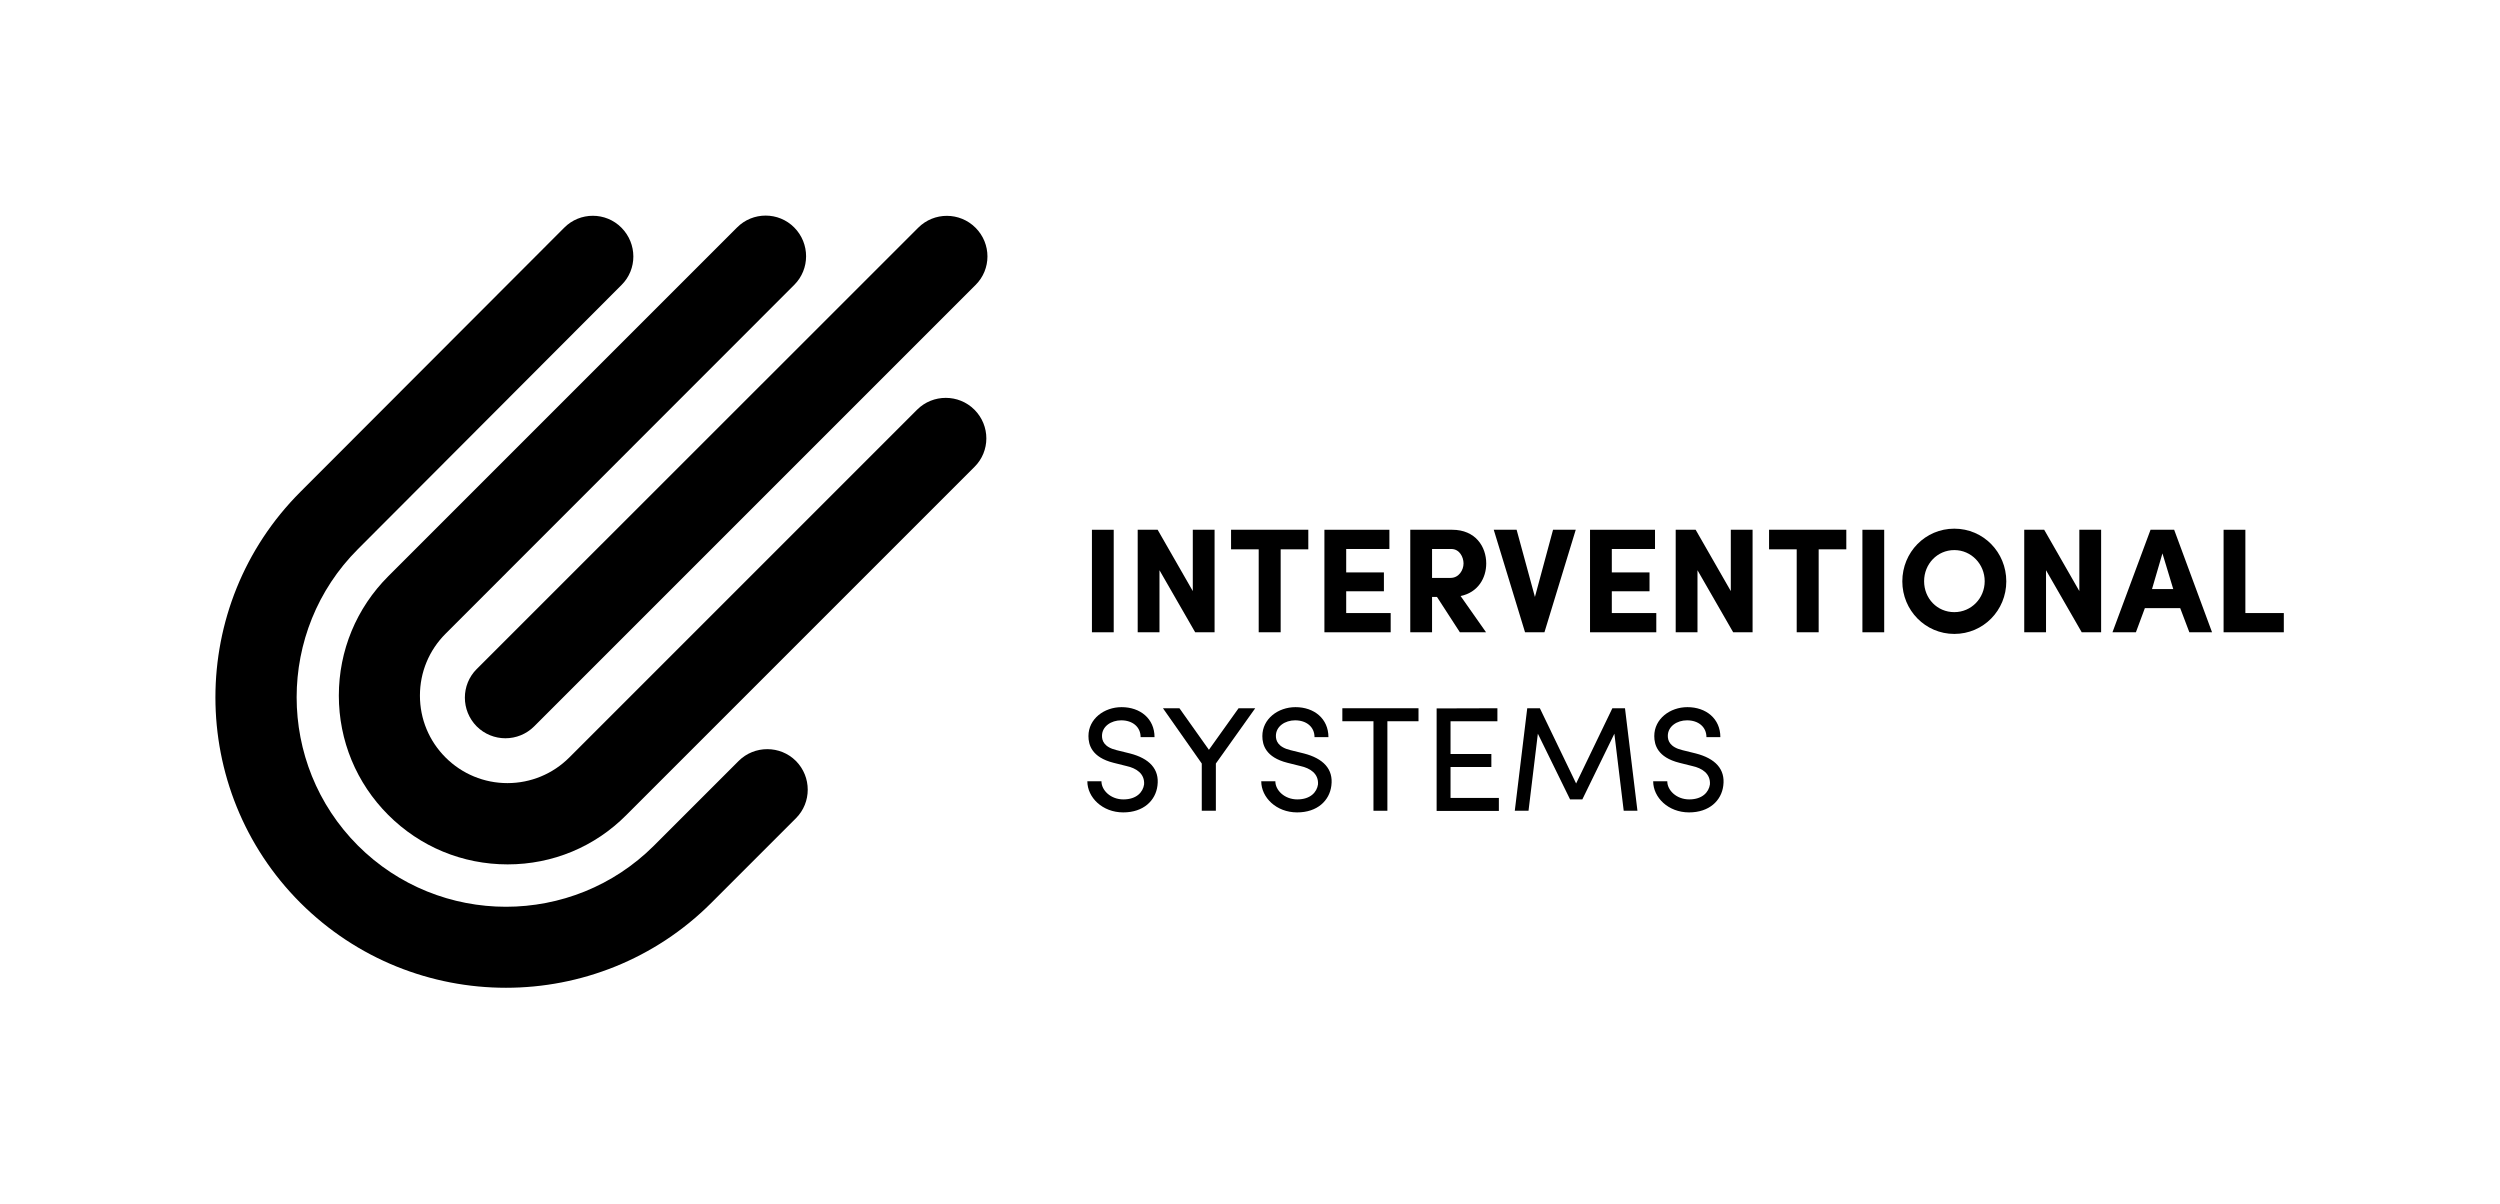 <?xml version="1.0" encoding="utf-8"?>
<!-- Generator: Adobe Illustrator 23.1.1, SVG Export Plug-In . SVG Version: 6.00 Build 0)  -->
<svg version="1.1" id="Layer_1" xmlns="http://www.w3.org/2000/svg" xmlns:xlink="http://www.w3.org/1999/xlink" x="0px" y="0px"
	 viewBox="0 0 1365.7 657.5" style="enable-background:new 0 0 1365.7 657.5;" xml:space="preserve">
<g>
	<g>
		<g>
			<g>
				<g>
					<path d="M608.4,289.4v56h-11.9v-56H608.4z"/>
					<path d="M663.6,345.4h-10.7l-19.5-33.9v33.9h-11.9v-56h10.9l19.2,33.5v-33.5h11.9V345.4z"/>
					<path d="M672.4,289.4h42.3v10.7h-15.1v45.3h-12v-45.3h-15.1V289.4z"/>
					<path d="M723.5,289.4H759v10.5h-23.6v12.8H756V323h-20.6v11.9h24.3v10.5h-36.2V289.4z"/>
					<path d="M811.8,345.4h-14.3L785,326.1h-2.7v19.3h-11.9v-56h22.9c12.7,0,18.6,9.2,18.6,18.4c0,7.9-4.4,15.8-14,17.8L811.8,345.4
						z M782.3,299.9v15.8h10.1c4.6,0,7.1-4.3,7.1-7.9c0-3.5-2.2-7.9-6.7-7.9L782.3,299.9L782.3,299.9z"/>
					<path d="M828.5,289.4l10,36.7l9.9-36.7h12.4l-17.1,56h-10.6l-17.1-56H828.5z"/>
					<path d="M868.7,289.4h35.4v10.5h-23.6v12.8h20.6V323h-20.6v11.9h24.3v10.5h-36.2V289.4z"/>
					<path d="M957.5,345.4h-10.7l-19.5-33.9v33.9h-11.9v-56h10.9l19.2,33.5v-33.5h11.9V345.4z"/>
					<path d="M966.3,289.4h42.3v10.7h-15.1v45.3h-12v-45.3h-15.1V289.4z"/>
					<path d="M1029.3,289.4v56h-11.9v-56H1029.3z"/>
					<path d="M1067.6,288.8c15.9,0,28.4,12.9,28.4,28.8c0,15.8-12.5,28.7-28.4,28.7c-15.8,0-28.4-12.9-28.4-28.7
						C1039.2,301.7,1051.7,288.8,1067.6,288.8z M1067.6,334.4c9.3,0,16.6-7.6,16.6-16.9c0-9.3-7.3-17-16.6-17
						c-9.3,0-16.5,7.6-16.5,17C1051.1,326.9,1058.2,334.4,1067.6,334.4z"/>
					<path d="M1147.9,345.4h-10.7l-19.5-33.9v33.9h-11.9v-56h10.9l19.2,33.5v-33.5h11.9V345.4z"/>
					<path d="M1171.7,332.2l-4.9,13.2H1154l20.8-56h12.9l20.7,56H1196l-5-13.2H1171.7z M1187.2,321.8l-5.9-19.5l-5.7,19.5H1187.2z"
						/>
					<path d="M1214.7,289.4h11.9v45.5h21v10.5h-32.9L1214.7,289.4L1214.7,289.4z"/>
					<path d="M601.7,426.8c0,4.9,5,9.9,12,9.9c7.2,0,10.7-4,11.3-8.2c0.4-6-4.5-8.9-9.5-10l-7.2-1.8c-11.9-3-13.7-9.8-13.7-14.6
						c0-9.4,8.6-15.8,18.1-15.8c10.2,0,18,6.3,18,16.4h-7.6c0-5.6-4.4-9.2-10.6-9.2c-5.5,0-10.5,3.3-10.5,8.5c0,2.4,0.9,6.1,8,7.8
						l7.3,1.8c10.5,2.7,16.2,8.5,15,17.6c-1,8.1-7.6,14.6-18.7,14.6c-11.4,0-19.6-8.2-19.6-17L601.7,426.8L601.7,426.8z"/>
					<path d="M656.5,442.9v-25.8l-21.2-30.2h9l16.1,22.7l16.2-22.7h9.1l-21.5,30.2v25.8H656.5z"/>
					<path d="M696.7,426.8c0,4.9,5,9.9,12,9.9c7.2,0,10.7-4,11.3-8.2c0.4-6-4.5-8.9-9.5-10l-7.2-1.8c-11.9-3-13.7-9.8-13.7-14.6
						c0-9.4,8.6-15.8,18.1-15.8c10.2,0,18,6.3,18,16.4h-7.6c0-5.6-4.4-9.2-10.6-9.2c-5.5,0-10.5,3.3-10.5,8.5c0,2.4,0.9,6.1,8,7.8
						l7.3,1.8c10.5,2.7,16.2,8.5,15,17.6c-1,8.1-7.6,14.6-18.7,14.6c-11.4,0-19.6-8.2-19.6-17L696.7,426.8L696.7,426.8z"/>
					<path d="M774.9,386.9v7.1h-17v48.9h-7.6v-48.9h-17v-7.1H774.9z"/>
					<path d="M818,386.9v7.1h-25.6v17.9h22.3v7.1h-22.3v16.9h26.4v7.1h-34v-56L818,386.9L818,386.9z"/>
					<path d="M880.8,386.9h6.9l6.8,56H887l-5.1-42.1l-17.5,35.9h-6.7l-17.6-35.9l-5.1,42.1h-7.5l6.8-56h6.9l19.8,41.1L880.8,386.9z"
						/>
					<path d="M910.8,426.8c0,4.9,5,9.9,12,9.9c7.2,0,10.7-4,11.3-8.2c0.4-6-4.5-8.9-9.5-10l-7.2-1.8c-11.9-3-13.7-9.8-13.7-14.6
						c0-9.4,8.6-15.8,18.1-15.8c10.2,0,18,6.3,18,16.4h-7.6c0-5.6-4.4-9.2-10.6-9.2c-5.5,0-10.5,3.3-10.5,8.5c0,2.4,0.9,6.1,8,7.8
						l7.3,1.8c10.5,2.7,16.2,8.5,15,17.6c-1,8.1-7.6,14.6-18.7,14.6c-11.4,0-19.6-8.2-19.6-17L910.8,426.8L910.8,426.8z"/>
				</g>
			</g>
			<g>
				<g>
					<path d="M276.4,539.6c-40.7,0-81.3-15.5-112.3-46.4c-61.9-61.9-61.9-162.6,0-224.5l144.1-144.3c8.6-8.7,22.7-8.7,31.3,0
						s8.7,22.7,0,31.3L195.5,300c-44.6,44.6-44.6,117.2,0,161.9c44.6,44.6,117.2,44.6,161.8,0l46.2-46.2c8.6-8.6,22.7-8.6,31.3,0
						c8.6,8.7,8.6,22.7,0,31.3l-46.2,46.2C357.7,524.1,317,539.6,276.4,539.6z"/>
				</g>
				<g>
					<path d="M277.3,472.2c-24.6,0-47.8-9.6-65.2-27s-27-40.6-27-65.2s9.6-47.8,27-65.2l190.5-190.5c8.6-8.7,22.7-8.7,31.3,0
						c8.6,8.7,8.6,22.7,0,31.3L243.4,346.2c-9,9-14,21-14,33.8s5,24.8,14,33.8c9,9,21.1,14,33.8,14s24.8-5,33.8-14l190-190
						c8.6-8.6,22.7-8.6,31.3,0c8.7,8.7,8.7,22.7,0,31.3l-190,190C325,462.6,301.9,472.2,277.3,472.2z"/>
				</g>
				<g>
					<path d="M276.1,403.3c-5.7,0-11.4-2.2-15.7-6.5c-8.6-8.7-8.6-22.7,0-31.3l241.2-241.1c8.7-8.7,22.7-8.6,31.3,0
						c8.7,8.7,8.7,22.7,0,31.3L291.8,396.8C287.5,401.1,281.8,403.3,276.1,403.3z"/>
				</g>
			</g>
		</g>
	</g>
</g>
</svg>
